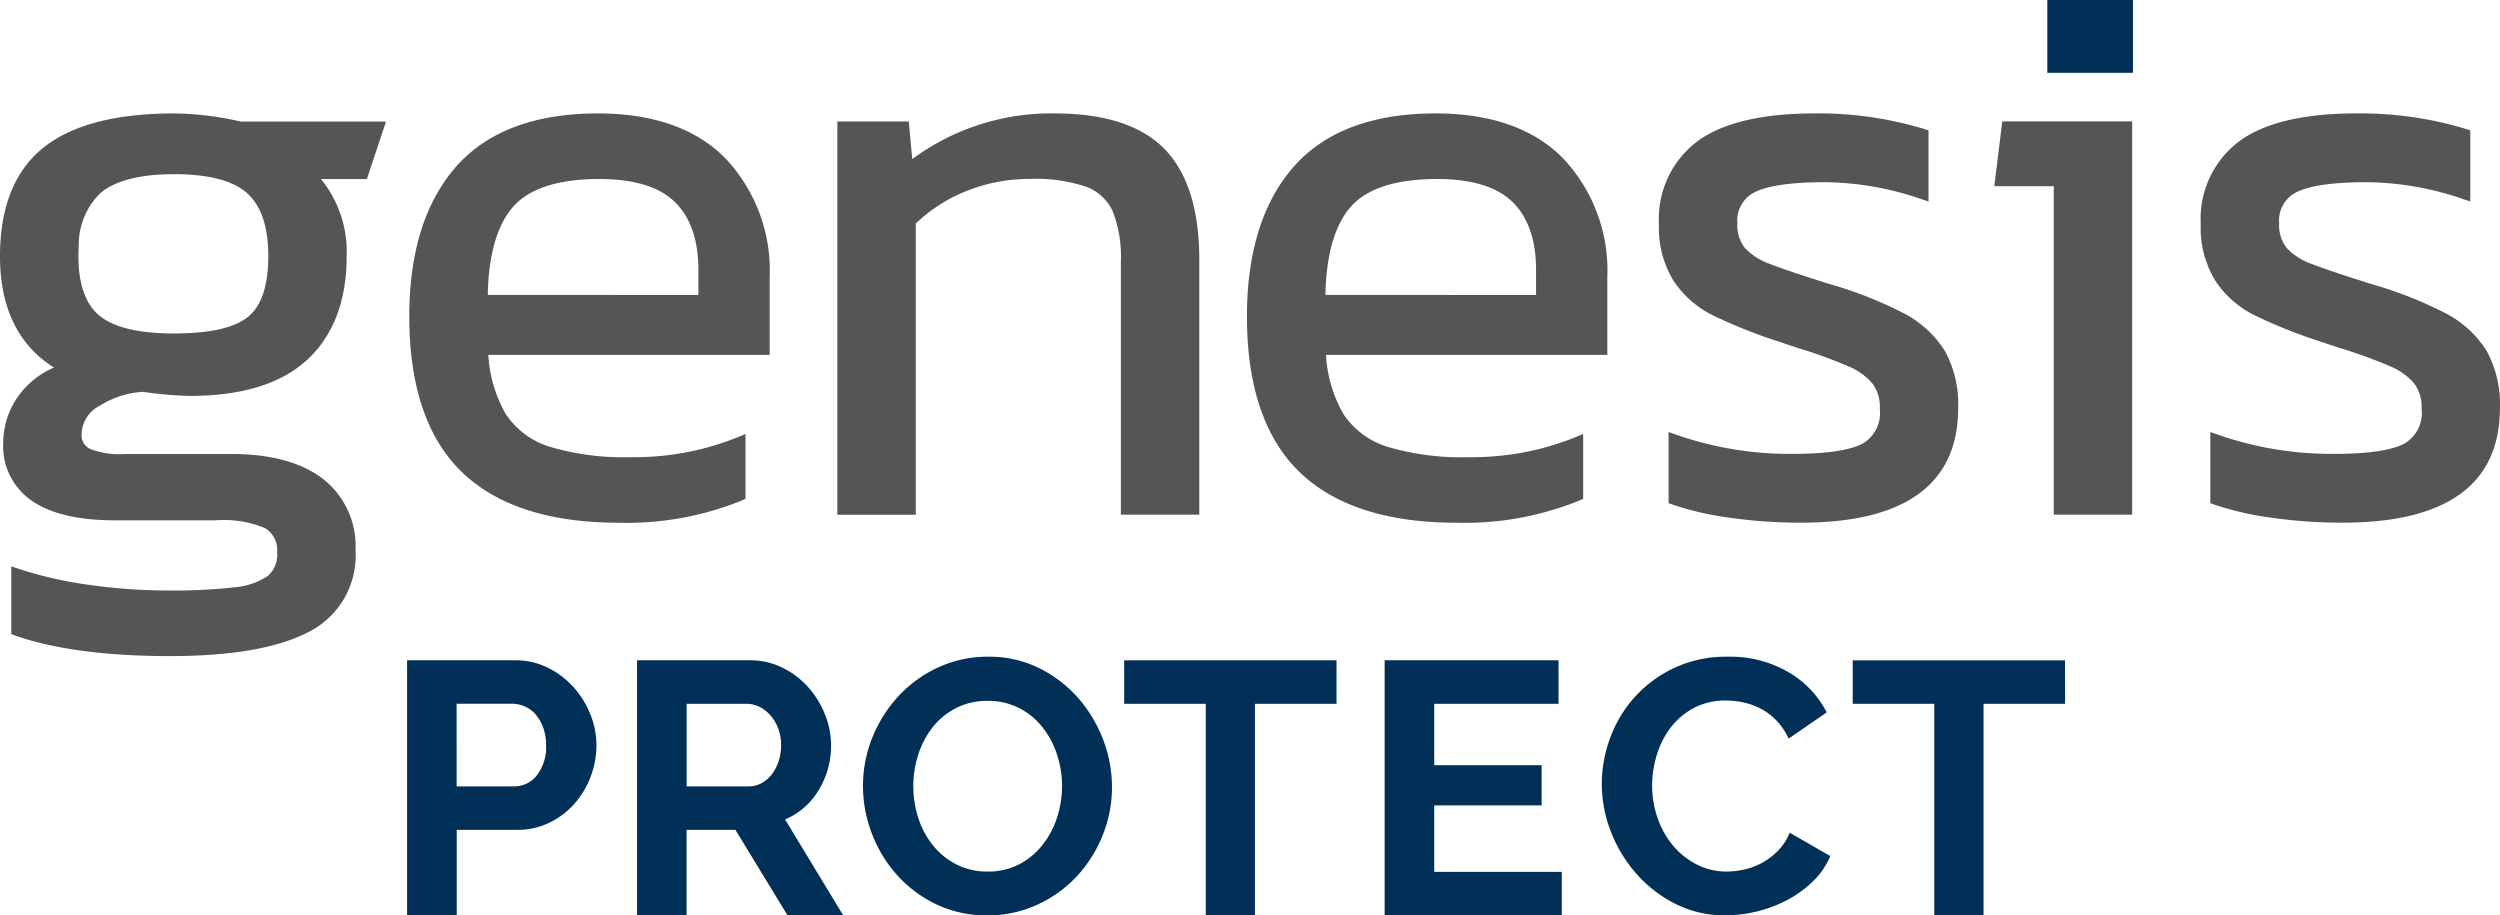 <?xml version="1.0" encoding="UTF-8"?> <svg xmlns="http://www.w3.org/2000/svg" width="232.148" height="85" viewBox="0 0 232.148 85"><g id="logo-genesis-protect" transform="translate(-238.086 161.254)"><g id="Group_300" data-name="Group 300"><rect id="Rectangle_648" data-name="Rectangle 648" width="7.953" height="6.76" transform="translate(428.199 -161.254)" fill="#002f57"></rect></g><g id="Group_301" data-name="Group 301"><path id="Path_1021" data-name="Path 1021" d="M254.257-150.722c-5.432,0-9.52,1.072-12.15,3.187-2.669,2.146-4.021,5.535-4.021,10.075,0,4.774,1.684,8.246,5.011,10.337a7.881,7.881,0,0,0-3.18,2.477,7.483,7.483,0,0,0-1.533,4.562,6.12,6.12,0,0,0,2.716,5.368c1.732,1.181,4.3,1.779,7.638,1.779h9.4a9.884,9.884,0,0,1,4.588.739,2.389,2.389,0,0,1,1.093,2.257,2.557,2.557,0,0,1-.889,2.185,6.576,6.576,0,0,1-3.08,1.041,51.052,51.052,0,0,1-6.26.292,51.611,51.611,0,0,1-7.19-.516,37.282,37.282,0,0,1-6.5-1.467l-.768-.256v6.294l.389.138c3.579,1.259,8.412,1.9,14.364,1.9,5.636,0,9.929-.737,12.759-2.19a7.956,7.956,0,0,0,4.457-7.641,7.911,7.911,0,0,0-3.065-6.655c-1.986-1.514-4.84-2.282-8.483-2.282h-9.769a7.639,7.639,0,0,1-3.378-.49,1.408,1.408,0,0,1-.738-1.387,3.037,3.037,0,0,1,1.669-2.6,8.581,8.581,0,0,1,4.009-1.294,34.782,34.782,0,0,0,4.4.378c4.8,0,8.463-1.13,10.875-3.361s3.655-5.473,3.655-9.6a10.665,10.665,0,0,0-2.386-7.173h4.263l1.779-5.343h-13.5A29.029,29.029,0,0,0,254.257-150.722Zm-8.856,12.27a6.694,6.694,0,0,1,2-4.865c1.375-1.169,3.682-1.763,6.856-1.763,3.215,0,5.5.6,6.8,1.786S263-140.159,263-137.46s-.62,4.57-1.843,5.593c-1.253,1.048-3.572,1.579-6.9,1.579-3.276,0-5.61-.557-6.938-1.656-1.294-1.071-1.95-2.927-1.95-5.516C245.369-137.8,245.379-138.133,245.4-138.452Z" fill="#555654"></path><path id="Path_1022" data-name="Path 1022" d="M293.605-150.722c-5.866,0-10.306,1.673-13.192,4.973-2.868,3.275-4.321,7.946-4.321,13.882,0,6.45,1.64,11.308,4.876,14.44s8.134,4.714,14.576,4.714a28.315,28.315,0,0,0,11.423-2.064l.348-.154v-6.023l-.8.331a25.65,25.65,0,0,1-9.773,1.821,24.238,24.238,0,0,1-7.64-.975,7.584,7.584,0,0,1-4.062-3.045,12.5,12.5,0,0,1-1.608-5.478h26.125v-7.221a15.166,15.166,0,0,0-4.082-11C302.759-149.307,298.766-150.722,293.605-150.722ZM283.38-133.867c.073-3.67.839-6.394,2.281-8.1,1.493-1.768,4.216-2.664,8.093-2.664,3.206,0,5.565.722,7.011,2.145s2.175,3.538,2.175,6.3v2.325Z" fill="#555654"></path><path id="Path_1023" data-name="Path 1023" d="M336.04-150.722a21.693,21.693,0,0,0-13.241,4.24l-.323-3.494h-6.635v36.517h7.284V-140.5a14.587,14.587,0,0,1,4.633-2.986,15.674,15.674,0,0,1,5.969-1.15,14.524,14.524,0,0,1,5.259.739,4.365,4.365,0,0,1,2.416,2.243,11.52,11.52,0,0,1,.766,4.713v23.479h7.283v-23.7c0-4.611-1.086-8.06-3.225-10.253S340.656-150.722,336.04-150.722Z" fill="#555654"></path><path id="Path_1024" data-name="Path 1024" d="M371.389-150.722c-5.866,0-10.306,1.673-13.192,4.973-2.867,3.276-4.321,7.947-4.321,13.882,0,6.45,1.64,11.308,4.876,14.44s8.134,4.714,14.576,4.714a28.308,28.308,0,0,0,11.423-2.064l.348-.154v-6.023l-.8.331a25.64,25.64,0,0,1-9.773,1.821,24.238,24.238,0,0,1-7.64-.975,7.588,7.588,0,0,1-4.062-3.045,12.5,12.5,0,0,1-1.608-5.478h26.125v-7.221a15.17,15.17,0,0,0-4.08-11C380.543-149.307,376.55-150.722,371.389-150.722Zm-10.225,16.855c.073-3.67.839-6.394,2.281-8.1,1.493-1.768,4.216-2.664,8.094-2.664,3.2,0,5.564.722,7.01,2.145s2.175,3.538,2.175,6.3v2.325Z" fill="#555654"></path><path id="Path_1025" data-name="Path 1025" d="M414.89-132.154a37.412,37.412,0,0,0-6.932-2.73c-2.663-.839-4.545-1.473-5.591-1.888a5.757,5.757,0,0,1-2.239-1.447,3.376,3.376,0,0,1-.711-2.3,2.93,2.93,0,0,1,1.649-2.906c1.232-.6,3.417-.91,6.493-.91a28.065,28.065,0,0,1,8.84,1.536l.768.256v-6.607l-.408-.129a33.768,33.768,0,0,0-10.169-1.444c-4.879,0-8.532.866-10.862,2.574a8.994,8.994,0,0,0-3.593,7.7,9.392,9.392,0,0,0,1.365,5.284,9.369,9.369,0,0,0,3.614,3.179,46.82,46.82,0,0,0,5.935,2.383l2.021.674a44.83,44.83,0,0,1,4.742,1.726,5.973,5.973,0,0,1,2.143,1.554,3.649,3.649,0,0,1,.688,2.354,3.287,3.287,0,0,1-1.624,3.248c-1.2.625-3.4.941-6.518.941a32.029,32.029,0,0,1-10.694-1.757l-.778-.275v6.607l.388.138a27.819,27.819,0,0,0,5.333,1.221,46.545,46.545,0,0,0,6.572.454c9.691,0,14.6-3.584,14.6-10.652a10.277,10.277,0,0,0-1.238-5.3A9.866,9.866,0,0,0,414.89-132.154Z" fill="#555654"></path><path id="Path_1026" data-name="Path 1026" d="M423.275-143.962h5.52v30.5h7.283v-36.517H424.015Z" fill="#555654"></path><path id="Path_1027" data-name="Path 1027" d="M469-128.66a9.854,9.854,0,0,0-3.8-3.494,37.426,37.426,0,0,0-6.931-2.73c-2.664-.839-4.546-1.473-5.592-1.888a5.739,5.739,0,0,1-2.239-1.448,3.371,3.371,0,0,1-.711-2.3,2.93,2.93,0,0,1,1.649-2.906c1.232-.6,3.417-.91,6.494-.91a28.074,28.074,0,0,1,8.839,1.536l.768.256v-6.607l-.408-.129a33.754,33.754,0,0,0-10.169-1.444c-4.879,0-8.532.866-10.861,2.574a8.992,8.992,0,0,0-3.594,7.7,9.392,9.392,0,0,0,1.365,5.284,9.372,9.372,0,0,0,3.615,3.179,46.712,46.712,0,0,0,5.933,2.383l2.022.674a44.827,44.827,0,0,1,4.742,1.726,5.94,5.94,0,0,1,2.142,1.555,3.644,3.644,0,0,1,.689,2.353,3.287,3.287,0,0,1-1.624,3.248c-1.2.625-3.395.941-6.517.941a32.031,32.031,0,0,1-10.7-1.757l-.777-.275v6.607l.387.138a27.822,27.822,0,0,0,5.333,1.221,46.545,46.545,0,0,0,6.572.454c9.691,0,14.6-3.584,14.6-10.652A10.279,10.279,0,0,0,469-128.66Z" fill="#555654"></path></g><g id="Group_302" data-name="Group 302"><path id="Path_1028" data-name="Path 1028" d="M329.767-76.254a10.757,10.757,0,0,1-4.721-1.019,11.552,11.552,0,0,1-3.636-2.7,12.27,12.27,0,0,1-2.352-3.854,12.264,12.264,0,0,1-.835-4.437,11.917,11.917,0,0,1,.884-4.537,12.543,12.543,0,0,1,2.436-3.836,11.606,11.606,0,0,1,3.686-2.652,10.946,10.946,0,0,1,4.638-.984,10.417,10.417,0,0,1,4.688,1.049,11.735,11.735,0,0,1,3.619,2.753,12.707,12.707,0,0,1,2.336,3.87,12.187,12.187,0,0,1,.833,4.4,11.965,11.965,0,0,1-.868,4.521,12.255,12.255,0,0,1-2.4,3.8,11.568,11.568,0,0,1-3.67,2.636A10.945,10.945,0,0,1,329.767-76.254Zm-6.872-12.011a9.5,9.5,0,0,0,.466,2.969,7.965,7.965,0,0,0,1.352,2.536,6.732,6.732,0,0,0,2.168,1.769,6.251,6.251,0,0,0,2.92.667,6.182,6.182,0,0,0,2.951-.684,6.718,6.718,0,0,0,2.169-1.819,8.092,8.092,0,0,0,1.335-2.553,9.473,9.473,0,0,0,.45-2.885,9.218,9.218,0,0,0-.484-2.969,8.173,8.173,0,0,0-1.367-2.535,6.537,6.537,0,0,0-2.168-1.752,6.3,6.3,0,0,0-2.886-.651,6.275,6.275,0,0,0-2.969.684,6.588,6.588,0,0,0-2.169,1.8,8.108,8.108,0,0,0-1.318,2.536A9.458,9.458,0,0,0,322.895-88.265Z" fill="#002f57"></path><path id="Path_1029" data-name="Path 1029" d="M297.241-76.254V-99.941h10.476a6.73,6.73,0,0,1,3.018.684,7.834,7.834,0,0,1,2.387,1.8,8.521,8.521,0,0,1,1.567,2.535,7.63,7.63,0,0,1,.567,2.852,7.881,7.881,0,0,1-1.15,4.187,6.607,6.607,0,0,1-3.12,2.72l5.4,8.907h-5.172l-4.838-7.94h-4.535v7.94Zm4.605-11.977h5.771a2.44,2.44,0,0,0,1.184-.3,3,3,0,0,0,.95-.817,4.068,4.068,0,0,0,.635-1.219,4.7,4.7,0,0,0,.233-1.5,4.284,4.284,0,0,0-.266-1.533,4.025,4.025,0,0,0-.719-1.219,3.264,3.264,0,0,0-1.033-.8,2.7,2.7,0,0,0-1.184-.283h-5.571Z" fill="#002f57"></path><path id="Path_1030" data-name="Path 1030" d="M386.829-88.464a12.29,12.29,0,0,1,.784-4.288,11.668,11.668,0,0,1,2.285-3.786,11.565,11.565,0,0,1,3.671-2.7,11.31,11.31,0,0,1,4.938-1.035,10.772,10.772,0,0,1,5.654,1.435,9.165,9.165,0,0,1,3.553,3.735l-3.536,2.436a6.071,6.071,0,0,0-1.135-1.685,5.667,5.667,0,0,0-1.434-1.084,6.5,6.5,0,0,0-1.6-.584,7.684,7.684,0,0,0-1.636-.184,6.215,6.215,0,0,0-3.018.7,6.66,6.66,0,0,0-2.136,1.819,8,8,0,0,0-1.284,2.534,9.611,9.611,0,0,0-.433,2.82,9.158,9.158,0,0,0,.5,3.019,8,8,0,0,0,1.417,2.552,7.078,7.078,0,0,0,2.2,1.769,6.033,6.033,0,0,0,2.82.667,7.45,7.45,0,0,0,1.668-.2,6.3,6.3,0,0,0,1.65-.635,6.249,6.249,0,0,0,1.452-1.117,5.173,5.173,0,0,0,1.068-1.652l3.769,2.169a7.112,7.112,0,0,1-1.617,2.352,10.393,10.393,0,0,1-2.369,1.719,12.173,12.173,0,0,1-2.82,1.067,12.368,12.368,0,0,1-2.934.367,10.085,10.085,0,0,1-4.638-1.068,12.06,12.06,0,0,1-3.62-2.785,12.934,12.934,0,0,1-2.369-3.9A12.185,12.185,0,0,1,386.829-88.464Z" fill="#002f57"></path><path id="Path_1031" data-name="Path 1031" d="M362.193-95.9h-7.572v19.65h-4.572V-95.9h-7.572v-4.037h19.716Z" fill="#002f57"></path><path id="Path_1032" data-name="Path 1032" d="M429.848-95.9h-7.572v19.65H417.7V-95.9h-7.572v-4.037h19.716Z" fill="#002f57"></path><path id="Path_1033" data-name="Path 1033" d="M383.11-80.291v4.037H366.663V-99.941H382.81V-95.9H371.268V-90.2h9.973v3.737h-9.973v6.171Z" fill="#002f57"></path><path id="Path_91" data-name="Path 91" d="M275.888-76.254V-99.941h10.043a6.738,6.738,0,0,1,3.014.683,7.813,7.813,0,0,1,2.386,1.8,8.487,8.487,0,0,1,1.575,2.537,7.6,7.6,0,0,1,.565,2.852,8.232,8.232,0,0,1-.533,2.92,8.124,8.124,0,0,1-1.5,2.518,7.412,7.412,0,0,1-2.335,1.769,6.765,6.765,0,0,1-3,.667h-5.606v7.94Zm4.6-11.978h5.338a2.635,2.635,0,0,0,2.12-1.036,4.272,4.272,0,0,0,.848-2.8,4.619,4.619,0,0,0-.267-1.618,3.918,3.918,0,0,0-.7-1.217,2.8,2.8,0,0,0-1.018-.754,3,3,0,0,0-1.185-.25h-5.137Z" fill="#002f57"></path></g></g></svg> 